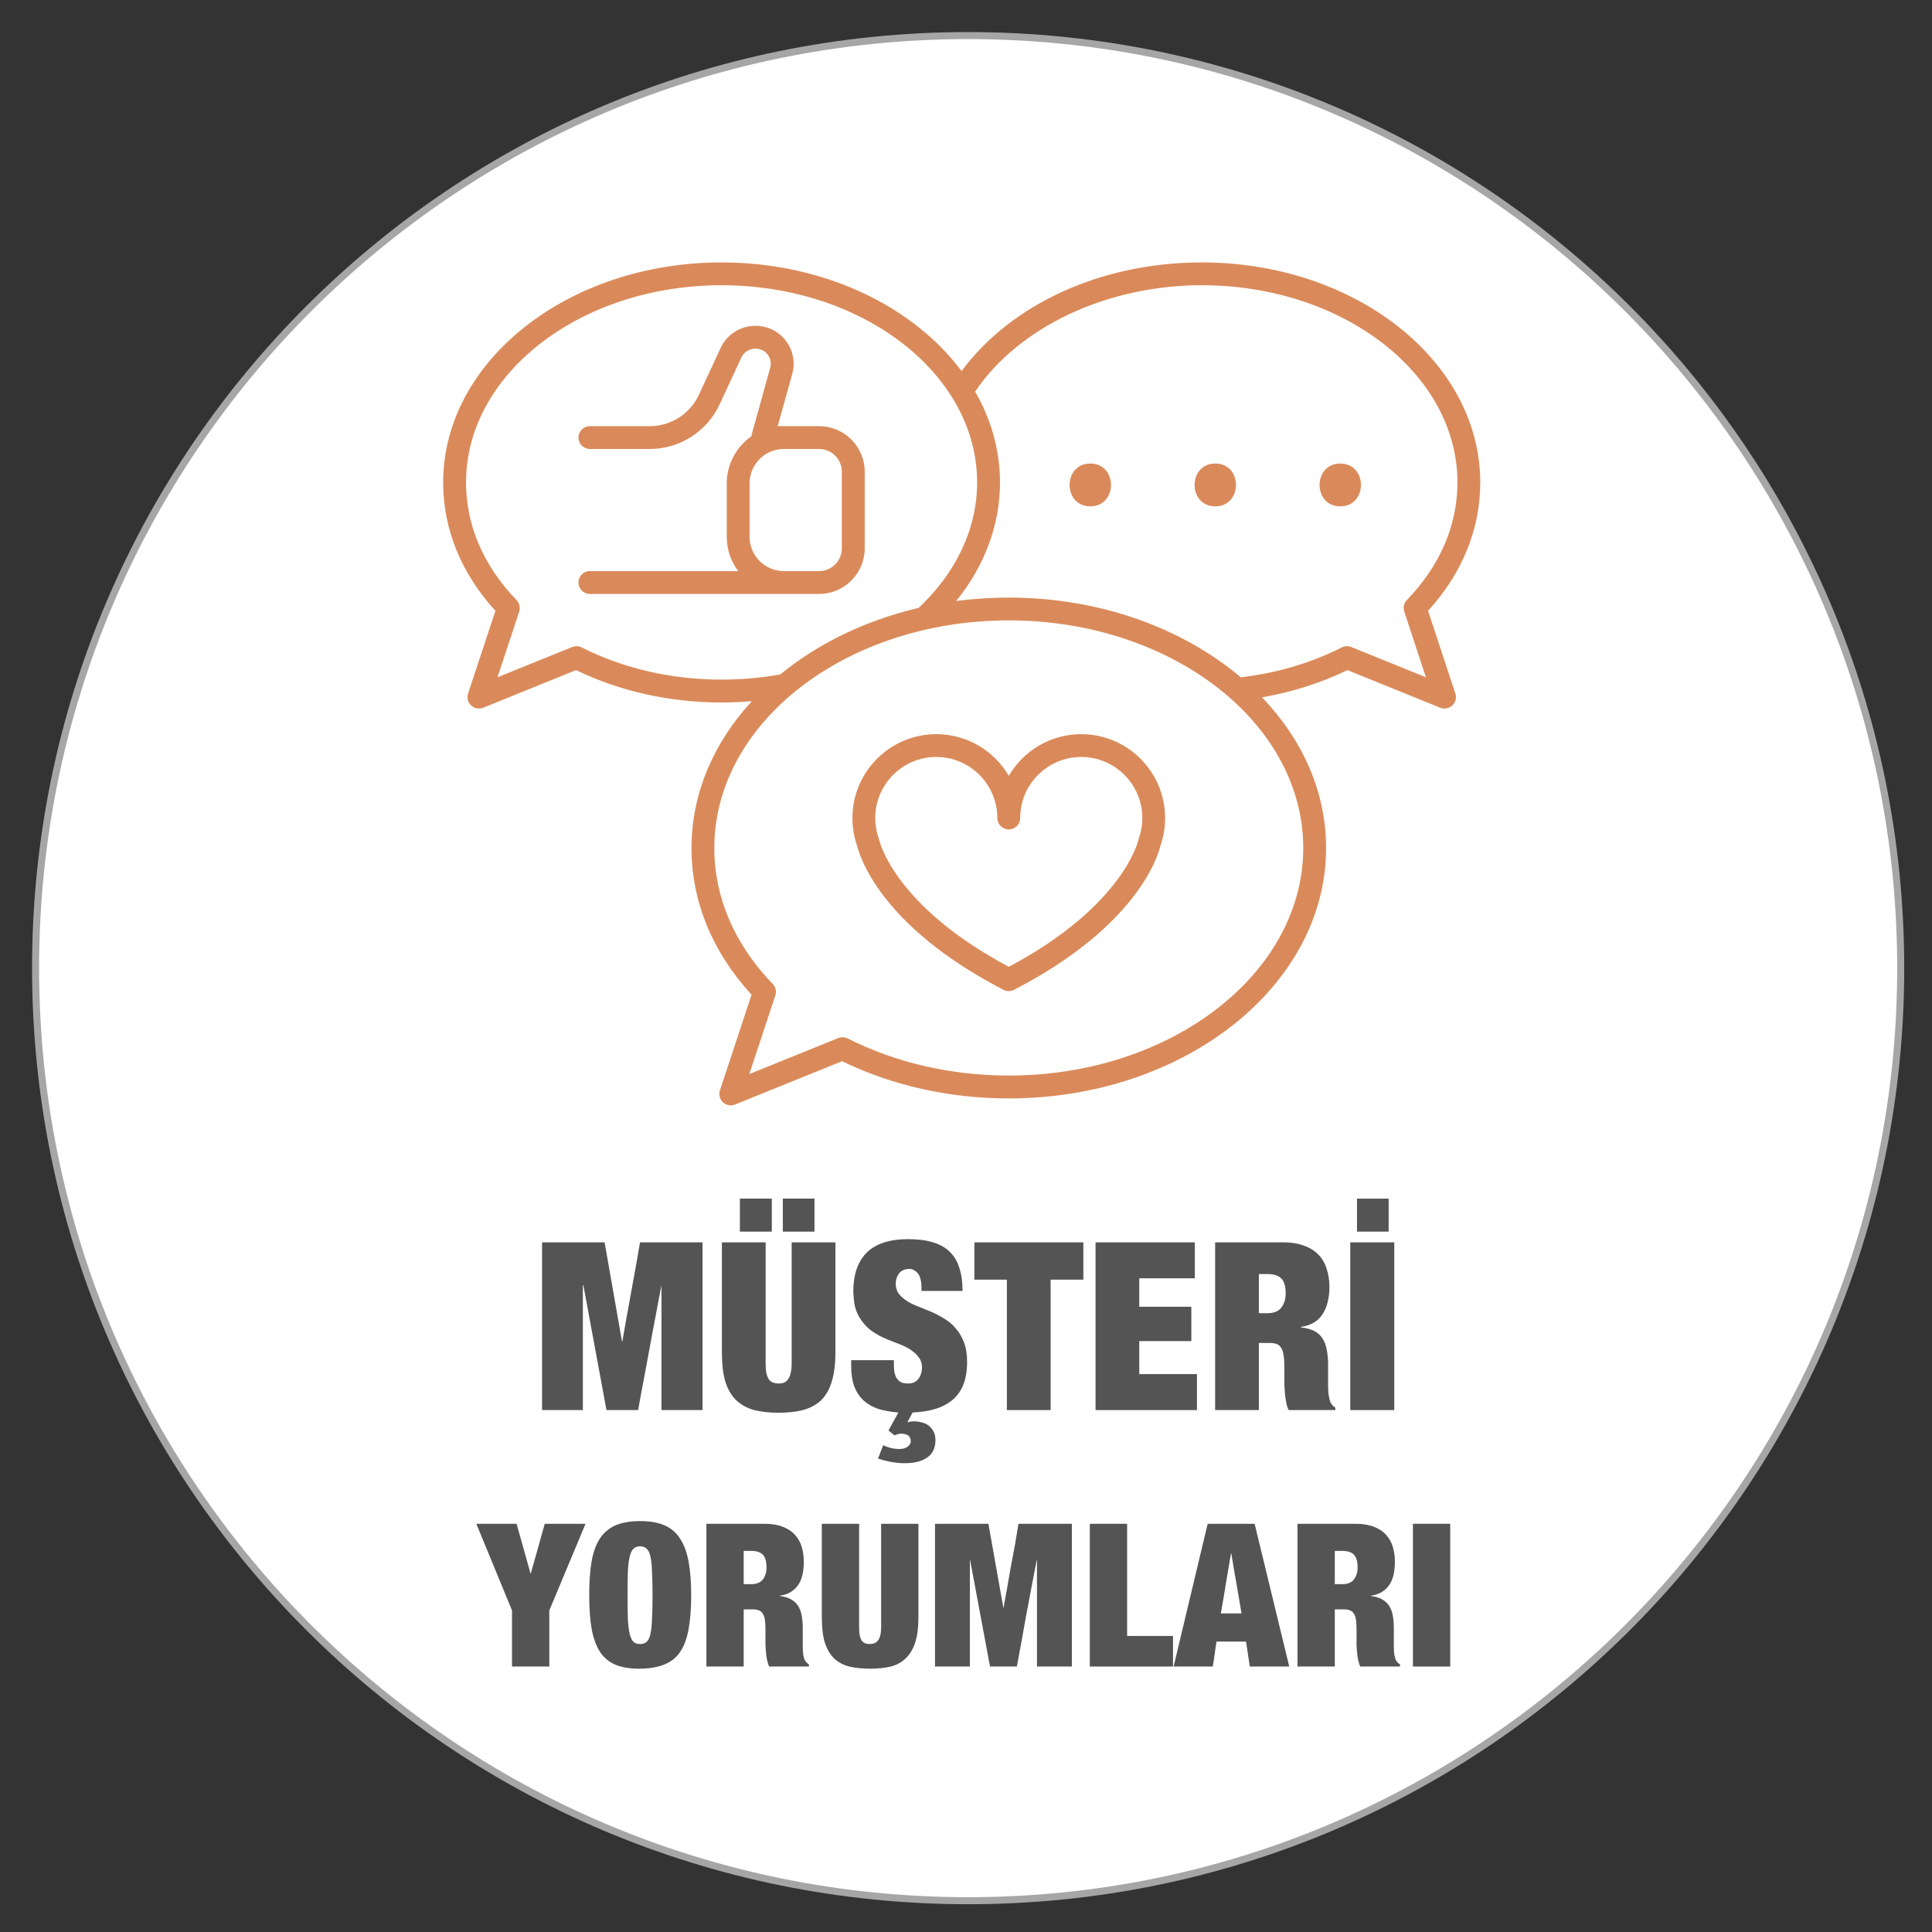 <?xml version="1.0" encoding="UTF-8"?>
<svg xmlns="http://www.w3.org/2000/svg" xmlns:xlink="http://www.w3.org/1999/xlink" width="150" zoomAndPan="magnify" viewBox="0 0 112.5 112.5" height="150" preserveAspectRatio="xMidYMid meet" version="1.0">
  <rect x="0" y="0" width="112.5" height="112.5" fill="#333333" stroke="none"/>
  <defs>
    <g></g>
    <clipPath id="67fc42e513">
      <path d="M 1.867 1.867 L 110.883 1.867 L 110.883 110.883 L 1.867 110.883 Z M 1.867 1.867 " clip-rule="nonzero"></path>
    </clipPath>
    <clipPath id="399fb250d3">
      <path d="M 56.375 1.867 C 26.27 1.867 1.867 26.27 1.867 56.375 C 1.867 86.477 26.27 110.883 56.375 110.883 C 86.477 110.883 110.883 86.477 110.883 56.375 C 110.883 26.27 86.477 1.867 56.375 1.867 Z M 56.375 1.867 " clip-rule="nonzero"></path>
    </clipPath>
    <clipPath id="9b51c057a9">
      <path d="M 2.277 2.277 L 110.473 2.277 L 110.473 110.473 L 2.277 110.473 Z M 2.277 2.277 " clip-rule="nonzero"></path>
    </clipPath>
    <clipPath id="1a9d4771d4">
      <path d="M 56.375 2.277 C 26.496 2.277 2.277 26.496 2.277 56.375 C 2.277 86.25 26.496 110.473 56.375 110.473 C 86.25 110.473 110.473 86.25 110.473 56.375 C 110.473 26.496 86.25 2.277 56.375 2.277 Z M 56.375 2.277 " clip-rule="nonzero"></path>
    </clipPath>
    <clipPath id="72f22c7923">
      <path d="M 25.797 15.281 L 86.277 15.281 L 86.277 64.562 L 25.797 64.562 Z M 25.797 15.281 " clip-rule="nonzero"></path>
    </clipPath>
  </defs>
  <g clip-path="url(#67fc42e513)">
    <g clip-path="url(#399fb250d3)">
      <path fill="#a6a6a6" d="M 1.867 1.867 L 110.883 1.867 L 110.883 110.883 L 1.867 110.883 Z M 1.867 1.867 " fill-opacity="1" fill-rule="nonzero"></path>
    </g>
  </g>
  <g clip-path="url(#9b51c057a9)">
    <g clip-path="url(#1a9d4771d4)">
      <path fill="#ffffff" d="M 2.277 2.277 L 110.473 2.277 L 110.473 110.473 L 2.277 110.473 Z M 2.277 2.277 " fill-opacity="1" fill-rule="nonzero"></path>
    </g>
  </g>
  <g fill="#545454" fill-opacity="1">
    <g transform="translate(30.987, 82.108)">
      <g>
        <path d="M 4.219 -9.766 L 5.234 -3.984 L 5.25 -3.984 C 5.332 -4.441 5.414 -4.914 5.5 -5.406 C 5.594 -5.895 5.68 -6.383 5.766 -6.875 C 5.859 -7.363 5.945 -7.848 6.031 -8.328 C 6.113 -8.816 6.195 -9.297 6.281 -9.766 L 9.922 -9.766 L 9.922 0 L 7.531 0 L 7.531 -7.266 C 7.414 -6.68 7.301 -6.082 7.188 -5.469 C 7.07 -4.863 6.957 -4.25 6.844 -3.625 C 6.727 -3.008 6.613 -2.395 6.5 -1.781 C 6.383 -1.176 6.273 -0.582 6.172 0 L 4.328 0 L 2.984 -7.266 L 2.953 -7.266 L 2.953 0 L 0.578 0 L 0.578 -9.766 Z M 4.219 -9.766 "></path>
      </g>
    </g>
  </g>
  <g fill="#545454" fill-opacity="1">
    <g transform="translate(41.474, 82.108)">
      <g>
        <path d="M 3.469 -12.312 L 3.469 -10.391 L 1.609 -10.391 L 1.609 -12.312 Z M 5.953 -12.312 L 5.953 -10.391 L 4.109 -10.391 L 4.109 -12.312 Z M 3.109 -2.719 C 3.109 -2.477 3.125 -2.281 3.156 -2.125 C 3.195 -1.977 3.25 -1.859 3.312 -1.766 C 3.383 -1.68 3.469 -1.625 3.562 -1.594 C 3.656 -1.562 3.754 -1.547 3.859 -1.547 C 3.973 -1.547 4.078 -1.562 4.172 -1.594 C 4.266 -1.633 4.344 -1.695 4.406 -1.781 C 4.477 -1.875 4.531 -1.992 4.562 -2.141 C 4.602 -2.297 4.625 -2.488 4.625 -2.719 L 4.625 -9.766 L 7.172 -9.766 L 7.172 -3.359 C 7.172 -2.672 7.098 -2.098 6.953 -1.641 C 6.816 -1.191 6.609 -0.832 6.328 -0.562 C 6.047 -0.301 5.695 -0.113 5.281 0 C 4.875 0.102 4.398 0.156 3.859 0.156 C 3.328 0.156 2.852 0.102 2.438 0 C 2.031 -0.113 1.688 -0.301 1.406 -0.562 C 1.125 -0.832 0.91 -1.191 0.766 -1.641 C 0.629 -2.098 0.562 -2.672 0.562 -3.359 L 0.562 -9.766 L 3.109 -9.766 Z M 3.109 -2.719 "></path>
      </g>
    </g>
  </g>
  <g fill="#545454" fill-opacity="1">
    <g transform="translate(49.205, 82.108)">
      <g>
        <path d="M 3.625 0.719 C 3.688 0.695 3.75 0.68 3.812 0.672 C 3.875 0.66 3.938 0.656 4 0.656 C 4.164 0.656 4.32 0.676 4.469 0.719 C 4.625 0.758 4.758 0.82 4.875 0.906 C 4.988 1 5.082 1.113 5.156 1.25 C 5.227 1.383 5.266 1.551 5.266 1.75 C 5.266 2.207 5.102 2.547 4.781 2.766 C 4.469 2.984 4.035 3.094 3.484 3.094 C 3.211 3.094 2.938 3.066 2.656 3.016 C 2.383 2.961 2.141 2.898 1.922 2.828 L 2.219 2.047 C 2.52 2.191 2.832 2.266 3.156 2.266 C 3.375 2.266 3.539 2.219 3.656 2.125 C 3.77 2.039 3.828 1.938 3.828 1.812 C 3.828 1.719 3.805 1.641 3.766 1.578 C 3.734 1.523 3.691 1.484 3.641 1.453 C 3.586 1.43 3.523 1.41 3.453 1.391 C 3.391 1.379 3.332 1.375 3.281 1.375 C 3.207 1.375 3.133 1.383 3.062 1.406 C 3 1.426 2.938 1.445 2.875 1.469 L 2.531 1.188 L 3.109 0.141 C 2.68 0.109 2.297 0.039 1.953 -0.062 C 1.617 -0.176 1.332 -0.336 1.094 -0.547 C 0.852 -0.766 0.672 -1.035 0.547 -1.359 C 0.422 -1.691 0.359 -2.094 0.359 -2.562 L 0.359 -2.906 L 2.844 -2.906 L 2.844 -2.656 C 2.844 -2.457 2.859 -2.285 2.891 -2.141 C 2.93 -1.992 2.988 -1.875 3.062 -1.781 C 3.133 -1.695 3.223 -1.633 3.328 -1.594 C 3.43 -1.562 3.547 -1.547 3.672 -1.547 C 3.797 -1.547 3.91 -1.566 4.016 -1.609 C 4.117 -1.66 4.203 -1.727 4.266 -1.812 C 4.336 -1.895 4.391 -1.992 4.422 -2.109 C 4.461 -2.223 4.484 -2.348 4.484 -2.484 C 4.484 -2.703 4.426 -2.891 4.312 -3.047 C 4.195 -3.211 4.047 -3.359 3.859 -3.484 C 3.68 -3.609 3.473 -3.719 3.234 -3.812 C 2.992 -3.906 2.742 -4.004 2.484 -4.109 C 2.141 -4.242 1.82 -4.414 1.531 -4.625 C 1.238 -4.844 0.988 -5.133 0.781 -5.5 C 0.688 -5.676 0.613 -5.879 0.562 -6.109 C 0.52 -6.348 0.492 -6.613 0.484 -6.906 C 0.484 -7.895 0.742 -8.648 1.266 -9.172 C 1.797 -9.691 2.602 -9.953 3.688 -9.953 C 4.25 -9.953 4.727 -9.891 5.125 -9.766 C 5.52 -9.648 5.844 -9.469 6.094 -9.219 C 6.352 -8.977 6.539 -8.664 6.656 -8.281 C 6.781 -7.906 6.844 -7.457 6.844 -6.938 L 4.453 -6.938 L 4.453 -7.172 C 4.453 -7.316 4.438 -7.453 4.406 -7.578 C 4.383 -7.703 4.344 -7.812 4.281 -7.906 C 4.219 -8 4.141 -8.07 4.047 -8.125 C 3.961 -8.188 3.863 -8.219 3.75 -8.219 C 3.602 -8.219 3.477 -8.191 3.375 -8.141 C 3.281 -8.098 3.203 -8.035 3.141 -7.953 C 3.078 -7.867 3.031 -7.773 3 -7.672 C 2.969 -7.578 2.953 -7.473 2.953 -7.359 C 2.953 -7.16 3 -6.984 3.094 -6.828 C 3.195 -6.68 3.328 -6.551 3.484 -6.438 C 3.641 -6.32 3.82 -6.219 4.031 -6.125 C 4.238 -6.039 4.457 -5.953 4.688 -5.859 L 5.031 -5.719 C 5.289 -5.602 5.547 -5.469 5.797 -5.312 C 6.047 -5.164 6.266 -4.977 6.453 -4.75 C 6.648 -4.531 6.805 -4.266 6.922 -3.953 C 7.047 -3.641 7.109 -3.258 7.109 -2.812 C 7.109 -2.312 7.039 -1.879 6.906 -1.516 C 6.77 -1.16 6.566 -0.863 6.297 -0.625 C 6.023 -0.383 5.691 -0.203 5.297 -0.078 C 4.898 0.047 4.445 0.117 3.938 0.141 Z M 3.625 0.719 "></path>
      </g>
    </g>
  </g>
  <g fill="#545454" fill-opacity="1">
    <g transform="translate(56.677, 82.108)">
      <g>
        <path d="M 0.062 -7.594 L 0.062 -9.766 L 6.406 -9.766 L 6.406 -7.594 L 4.5 -7.594 L 4.5 0 L 1.953 0 L 1.953 -7.594 Z M 0.062 -7.594 "></path>
      </g>
    </g>
  </g>
  <g fill="#545454" fill-opacity="1">
    <g transform="translate(63.121, 82.108)">
      <g>
        <path d="M 6.453 -9.766 L 6.453 -7.672 L 3.219 -7.672 L 3.219 -6.016 L 6.25 -6.016 L 6.25 -4.016 L 3.219 -4.016 L 3.219 -2.094 L 6.578 -2.094 L 6.578 0 L 0.672 0 L 0.672 -9.766 Z M 6.453 -9.766 "></path>
      </g>
    </g>
  </g>
  <g fill="#545454" fill-opacity="1">
    <g transform="translate(70.085, 82.108)">
      <g>
        <path d="M 3.719 -5.641 C 4.082 -5.641 4.348 -5.742 4.516 -5.953 C 4.691 -6.172 4.781 -6.453 4.781 -6.797 C 4.781 -7.203 4.695 -7.488 4.531 -7.656 C 4.363 -7.832 4.086 -7.922 3.703 -7.922 L 3.219 -7.922 L 3.219 -5.641 Z M 4.641 -9.766 C 5.129 -9.766 5.539 -9.695 5.875 -9.562 C 6.219 -9.438 6.492 -9.258 6.703 -9.031 C 6.922 -8.801 7.078 -8.523 7.172 -8.203 C 7.273 -7.891 7.328 -7.539 7.328 -7.156 C 7.328 -6.832 7.289 -6.535 7.219 -6.266 C 7.156 -6.004 7.055 -5.773 6.922 -5.578 C 6.797 -5.379 6.629 -5.219 6.422 -5.094 C 6.211 -4.969 5.961 -4.883 5.672 -4.844 L 5.672 -4.812 C 5.973 -4.781 6.227 -4.711 6.438 -4.609 C 6.645 -4.504 6.805 -4.359 6.922 -4.172 C 7.047 -3.984 7.129 -3.758 7.172 -3.5 C 7.223 -3.25 7.25 -2.957 7.25 -2.625 L 7.25 -1.406 C 7.25 -1.176 7.266 -0.973 7.297 -0.797 C 7.328 -0.629 7.363 -0.5 7.406 -0.406 L 7.406 -0.422 C 7.438 -0.367 7.469 -0.32 7.5 -0.281 C 7.539 -0.238 7.598 -0.191 7.672 -0.141 L 7.672 0 L 4.953 0 C 4.891 -0.125 4.844 -0.27 4.812 -0.438 C 4.781 -0.613 4.754 -0.789 4.734 -0.969 C 4.723 -1.145 4.711 -1.312 4.703 -1.469 C 4.703 -1.633 4.703 -1.77 4.703 -1.875 L 4.703 -2.516 C 4.703 -2.797 4.688 -3.023 4.656 -3.203 C 4.633 -3.379 4.586 -3.52 4.516 -3.625 C 4.453 -3.727 4.367 -3.801 4.266 -3.844 C 4.16 -3.883 4.031 -3.906 3.875 -3.906 L 3.219 -3.906 L 3.219 0 L 0.672 0 L 0.672 -9.766 Z M 4.641 -9.766 "></path>
      </g>
    </g>
  </g>
  <g fill="#545454" fill-opacity="1">
    <g transform="translate(78.064, 82.108)">
      <g>
        <path d="M 2.797 -12.312 L 2.797 -10.391 L 0.953 -10.391 L 0.953 -12.312 Z M 3.125 -9.766 L 3.125 0 L 0.562 0 L 0.562 -9.766 Z M 3.125 -9.766 "></path>
      </g>
    </g>
  </g>
  <g fill="#545454" fill-opacity="1">
    <g transform="translate(27.814, 97.042)">
      <g>
        <path d="M -0.078 -8.312 L 2.266 -8.312 L 3.078 -5.422 L 3.094 -5.422 C 3.227 -5.891 3.363 -6.367 3.5 -6.859 C 3.633 -7.348 3.77 -7.832 3.906 -8.312 L 6.281 -8.312 L 4.172 -3.266 L 4.172 0 L 2 0 L 2 -3.266 Z M -0.078 -8.312 "></path>
      </g>
    </g>
  </g>
  <g fill="#545454" fill-opacity="1">
    <g transform="translate(33.982, 97.042)">
      <g>
        <path d="M 2.562 -4.156 C 2.562 -3.594 2.566 -3.129 2.578 -2.766 C 2.598 -2.398 2.633 -2.109 2.688 -1.891 C 2.738 -1.68 2.812 -1.531 2.906 -1.438 C 3 -1.352 3.129 -1.312 3.297 -1.312 C 3.453 -1.312 3.578 -1.352 3.672 -1.438 C 3.773 -1.531 3.848 -1.68 3.891 -1.891 C 3.941 -2.109 3.973 -2.398 3.984 -2.766 C 4.004 -3.129 4.016 -3.594 4.016 -4.156 C 4.016 -4.707 4.004 -5.164 3.984 -5.531 C 3.973 -5.906 3.941 -6.195 3.891 -6.406 C 3.848 -6.625 3.773 -6.773 3.672 -6.859 C 3.578 -6.953 3.453 -7 3.297 -7 C 3.129 -7 3 -6.953 2.906 -6.859 C 2.812 -6.773 2.738 -6.625 2.688 -6.406 C 2.633 -6.195 2.598 -5.906 2.578 -5.531 C 2.566 -5.164 2.562 -4.707 2.562 -4.156 Z M 0.328 -4.156 C 0.328 -4.926 0.375 -5.586 0.469 -6.141 C 0.57 -6.691 0.738 -7.141 0.969 -7.484 C 1.207 -7.828 1.516 -8.078 1.891 -8.234 C 2.273 -8.391 2.742 -8.469 3.297 -8.469 C 3.848 -8.469 4.312 -8.391 4.688 -8.234 C 5.062 -8.078 5.363 -7.828 5.594 -7.484 C 5.832 -7.141 6.004 -6.691 6.109 -6.141 C 6.211 -5.586 6.266 -4.926 6.266 -4.156 C 6.266 -3.363 6.211 -2.691 6.109 -2.141 C 6.004 -1.586 5.832 -1.145 5.594 -0.812 C 5.352 -0.477 5.035 -0.238 4.641 -0.094 C 4.254 0.051 3.781 0.125 3.219 0.125 C 2.676 0.125 2.219 0.047 1.844 -0.109 C 1.477 -0.266 1.18 -0.516 0.953 -0.859 C 0.734 -1.203 0.57 -1.645 0.469 -2.188 C 0.375 -2.727 0.328 -3.383 0.328 -4.156 Z M 0.328 -4.156 "></path>
      </g>
    </g>
  </g>
  <g fill="#545454" fill-opacity="1">
    <g transform="translate(40.572, 97.042)">
      <g>
        <path d="M 3.172 -4.797 C 3.473 -4.797 3.695 -4.883 3.844 -5.062 C 3.988 -5.25 4.062 -5.488 4.062 -5.781 C 4.062 -6.125 3.988 -6.367 3.844 -6.516 C 3.707 -6.66 3.477 -6.734 3.156 -6.734 L 2.734 -6.734 L 2.734 -4.797 Z M 3.953 -8.312 C 4.367 -8.312 4.719 -8.254 5 -8.141 C 5.289 -8.035 5.523 -7.883 5.703 -7.688 C 5.891 -7.488 6.023 -7.254 6.109 -6.984 C 6.191 -6.711 6.234 -6.414 6.234 -6.094 C 6.234 -5.82 6.207 -5.57 6.156 -5.344 C 6.102 -5.113 6.02 -4.914 5.906 -4.75 C 5.789 -4.582 5.641 -4.441 5.453 -4.328 C 5.273 -4.223 5.066 -4.156 4.828 -4.125 L 4.828 -4.109 C 5.086 -4.078 5.301 -4.016 5.469 -3.922 C 5.645 -3.828 5.785 -3.703 5.891 -3.547 C 5.992 -3.391 6.066 -3.203 6.109 -2.984 C 6.148 -2.766 6.172 -2.516 6.172 -2.234 L 6.172 -1.188 C 6.172 -1 6.18 -0.828 6.203 -0.672 C 6.234 -0.523 6.266 -0.422 6.297 -0.359 C 6.328 -0.316 6.359 -0.273 6.391 -0.234 C 6.422 -0.203 6.469 -0.164 6.531 -0.125 L 6.531 0 L 4.219 0 C 4.164 -0.113 4.125 -0.242 4.094 -0.391 C 4.062 -0.535 4.039 -0.68 4.031 -0.828 C 4.02 -0.973 4.008 -1.113 4 -1.25 C 4 -1.383 4 -1.5 4 -1.594 L 4 -2.141 C 4 -2.379 3.988 -2.57 3.969 -2.719 C 3.945 -2.875 3.906 -2.992 3.844 -3.078 C 3.789 -3.172 3.719 -3.234 3.625 -3.266 C 3.539 -3.305 3.43 -3.328 3.297 -3.328 L 2.734 -3.328 L 2.734 0 L 0.562 0 L 0.562 -8.312 Z M 3.953 -8.312 "></path>
      </g>
    </g>
  </g>
  <g fill="#545454" fill-opacity="1">
    <g transform="translate(47.371, 97.042)">
      <g>
        <path d="M 2.656 -2.312 C 2.656 -2.113 2.664 -1.945 2.688 -1.812 C 2.719 -1.688 2.758 -1.582 2.812 -1.5 C 2.875 -1.426 2.945 -1.375 3.031 -1.344 C 3.113 -1.32 3.203 -1.312 3.297 -1.312 C 3.391 -1.312 3.473 -1.328 3.547 -1.359 C 3.629 -1.391 3.695 -1.441 3.75 -1.516 C 3.812 -1.586 3.859 -1.691 3.891 -1.828 C 3.922 -1.961 3.938 -2.125 3.938 -2.312 L 3.938 -8.312 L 6.109 -8.312 L 6.109 -2.859 C 6.109 -2.273 6.047 -1.789 5.922 -1.406 C 5.797 -1.02 5.613 -0.711 5.375 -0.484 C 5.145 -0.254 4.852 -0.094 4.5 0 C 4.156 0.082 3.754 0.125 3.297 0.125 C 2.836 0.125 2.43 0.082 2.078 0 C 1.723 -0.094 1.426 -0.254 1.188 -0.484 C 0.957 -0.711 0.781 -1.02 0.656 -1.406 C 0.539 -1.789 0.484 -2.273 0.484 -2.859 L 0.484 -8.312 L 2.656 -8.312 Z M 2.656 -2.312 "></path>
      </g>
    </g>
  </g>
  <g fill="#545454" fill-opacity="1">
    <g transform="translate(53.961, 97.042)">
      <g>
        <path d="M 3.594 -8.312 L 4.469 -3.391 C 4.539 -3.785 4.613 -4.188 4.688 -4.594 C 4.758 -5.008 4.832 -5.426 4.906 -5.844 C 4.988 -6.27 5.066 -6.688 5.141 -7.094 C 5.211 -7.508 5.281 -7.914 5.344 -8.312 L 8.453 -8.312 L 8.453 0 L 6.422 0 L 6.422 -6.188 L 6.406 -6.188 C 6.312 -5.688 6.211 -5.176 6.109 -4.656 C 6.016 -4.133 5.914 -3.609 5.812 -3.078 C 5.719 -2.555 5.625 -2.035 5.531 -1.516 C 5.438 -1.004 5.344 -0.5 5.25 0 L 3.688 0 L 2.531 -6.188 L 2.516 -6.188 L 2.516 0 L 0.484 0 L 0.484 -8.312 Z M 3.594 -8.312 "></path>
      </g>
    </g>
  </g>
  <g fill="#545454" fill-opacity="1">
    <g transform="translate(62.898, 97.042)">
      <g>
        <path d="M 2.734 -8.312 L 2.734 -1.781 L 5.406 -1.781 L 5.406 0 L 0.562 0 L 0.562 -8.312 Z M 2.734 -8.312 "></path>
      </g>
    </g>
  </g>
  <g fill="#545454" fill-opacity="1">
    <g transform="translate(68.401, 97.042)">
      <g>
        <path d="M 3.281 -6.594 C 3.188 -6.02 3.086 -5.438 2.984 -4.844 C 2.891 -4.25 2.789 -3.664 2.688 -3.094 L 3.891 -3.094 C 3.797 -3.676 3.695 -4.258 3.594 -4.844 C 3.488 -5.438 3.391 -6.02 3.297 -6.594 Z M 4.656 -8.312 L 6.672 0 L 4.375 0 L 4.156 -1.453 L 2.438 -1.453 C 2.395 -1.211 2.359 -0.969 2.328 -0.719 C 2.297 -0.477 2.258 -0.238 2.219 0 L -0.062 0 L 1.922 -8.312 Z M 4.656 -8.312 "></path>
      </g>
    </g>
  </g>
  <g fill="#545454" fill-opacity="1">
    <g transform="translate(74.991, 97.042)">
      <g>
        <path d="M 3.172 -4.797 C 3.473 -4.797 3.695 -4.883 3.844 -5.062 C 3.988 -5.25 4.062 -5.488 4.062 -5.781 C 4.062 -6.125 3.988 -6.367 3.844 -6.516 C 3.707 -6.66 3.477 -6.734 3.156 -6.734 L 2.734 -6.734 L 2.734 -4.797 Z M 3.953 -8.312 C 4.367 -8.312 4.719 -8.254 5 -8.141 C 5.289 -8.035 5.523 -7.883 5.703 -7.688 C 5.891 -7.488 6.023 -7.254 6.109 -6.984 C 6.191 -6.711 6.234 -6.414 6.234 -6.094 C 6.234 -5.82 6.207 -5.57 6.156 -5.344 C 6.102 -5.113 6.02 -4.914 5.906 -4.75 C 5.789 -4.582 5.641 -4.441 5.453 -4.328 C 5.273 -4.223 5.066 -4.156 4.828 -4.125 L 4.828 -4.109 C 5.086 -4.078 5.301 -4.016 5.469 -3.922 C 5.645 -3.828 5.785 -3.703 5.891 -3.547 C 5.992 -3.391 6.066 -3.203 6.109 -2.984 C 6.148 -2.766 6.172 -2.516 6.172 -2.234 L 6.172 -1.188 C 6.172 -1 6.18 -0.828 6.203 -0.672 C 6.234 -0.523 6.266 -0.422 6.297 -0.359 C 6.328 -0.316 6.359 -0.273 6.391 -0.234 C 6.422 -0.203 6.469 -0.164 6.531 -0.125 L 6.531 0 L 4.219 0 C 4.164 -0.113 4.125 -0.242 4.094 -0.391 C 4.062 -0.535 4.039 -0.68 4.031 -0.828 C 4.02 -0.973 4.008 -1.113 4 -1.25 C 4 -1.383 4 -1.5 4 -1.594 L 4 -2.141 C 4 -2.379 3.988 -2.57 3.969 -2.719 C 3.945 -2.875 3.906 -2.992 3.844 -3.078 C 3.789 -3.172 3.719 -3.234 3.625 -3.266 C 3.539 -3.305 3.43 -3.328 3.297 -3.328 L 2.734 -3.328 L 2.734 0 L 0.562 0 L 0.562 -8.312 Z M 3.953 -8.312 "></path>
      </g>
    </g>
  </g>
  <g fill="#545454" fill-opacity="1">
    <g transform="translate(81.79, 97.042)">
      <g>
        <path d="M 2.656 -8.312 L 2.656 0 L 0.484 0 L 0.484 -8.312 Z M 2.656 -8.312 "></path>
      </g>
    </g>
  </g>
  <g clip-path="url(#72f22c7923)">
    <path fill="#da8a5a" d="M 78.684 37.676 C 78.504 37.602 78.305 37.609 78.133 37.699 C 76.336 38.609 74.359 39.191 72.25 39.441 C 68.875 36.586 64.066 34.797 58.742 34.797 C 57.699 34.797 56.676 34.867 55.68 34.996 C 57.336 32.949 58.23 30.555 58.23 28.094 C 58.23 26.207 57.711 24.414 56.781 22.801 C 59.332 19.031 64.461 16.609 69.984 16.609 C 78.191 16.609 84.867 21.762 84.867 28.094 C 84.867 30.582 83.848 32.949 81.922 34.941 C 81.75 35.121 81.691 35.379 81.77 35.613 L 83.031 39.438 Z M 58.742 62.629 C 55.395 62.629 52.152 61.883 49.363 60.469 C 49.27 60.422 49.164 60.398 49.062 60.398 C 48.977 60.398 48.891 60.414 48.812 60.445 L 43.633 62.543 L 45.148 57.961 C 45.227 57.727 45.164 57.469 44.992 57.293 C 42.77 54.988 41.594 52.254 41.594 49.379 C 41.594 42.07 49.285 36.125 58.742 36.125 C 63.859 36.125 68.465 37.871 71.609 40.629 C 71.621 40.641 71.633 40.652 71.645 40.66 C 74.285 42.992 75.887 46.043 75.887 49.379 C 75.887 56.684 68.195 62.629 58.742 62.629 Z M 33.871 37.699 C 33.699 37.613 33.496 37.605 33.32 37.676 L 28.969 39.438 L 30.234 35.613 C 30.309 35.379 30.25 35.121 30.078 34.941 C 28.152 32.949 27.137 30.582 27.137 28.094 C 27.137 21.762 33.812 16.609 42.016 16.609 C 50.223 16.609 56.898 21.762 56.898 28.094 C 56.898 30.758 55.688 33.344 53.488 35.398 C 50.387 36.125 47.625 37.477 45.438 39.27 C 44.324 39.473 43.172 39.574 42.016 39.574 C 39.109 39.574 36.293 38.926 33.871 37.699 Z M 83.156 35.57 C 85.145 33.387 86.195 30.809 86.195 28.094 C 86.195 21.027 78.926 15.281 69.984 15.281 C 64.156 15.281 58.895 17.684 55.992 21.609 C 53.172 17.824 47.965 15.281 42.016 15.281 C 33.078 15.281 25.805 21.027 25.805 28.094 C 25.805 30.809 26.855 33.387 28.848 35.57 L 27.254 40.387 C 27.176 40.633 27.242 40.902 27.434 41.078 C 27.559 41.195 27.723 41.258 27.887 41.258 C 27.973 41.258 28.055 41.242 28.137 41.211 L 33.543 39.02 C 36.086 40.254 39.012 40.906 42.016 40.906 C 42.609 40.906 43.199 40.879 43.781 40.828 C 41.57 43.23 40.266 46.188 40.266 49.379 C 40.266 52.48 41.473 55.426 43.762 57.922 L 41.922 63.492 C 41.84 63.738 41.91 64.008 42.098 64.188 C 42.223 64.305 42.387 64.367 42.551 64.367 C 42.637 64.367 42.723 64.352 42.801 64.316 L 49.035 61.793 C 51.945 63.211 55.293 63.961 58.742 63.961 C 68.93 63.961 77.219 57.418 77.219 49.379 C 77.219 46.086 75.828 43.047 73.488 40.605 C 75.246 40.301 76.914 39.77 78.461 39.02 L 83.863 41.211 C 83.945 41.242 84.031 41.258 84.113 41.258 C 84.281 41.258 84.445 41.195 84.57 41.078 C 84.758 40.902 84.828 40.633 84.746 40.387 L 83.156 35.57 " fill-opacity="1" fill-rule="nonzero"></path>
  </g>
  <path fill="#da8a5a" d="M 66.309 48.832 C 66.297 48.859 66.289 48.895 66.281 48.926 C 66.273 48.965 65.41 52.754 58.742 56.297 C 52.074 52.754 51.207 48.965 51.199 48.93 C 51.195 48.898 51.184 48.863 51.172 48.832 C 51.035 48.449 50.965 48.047 50.965 47.633 C 50.965 45.672 52.562 44.078 54.52 44.078 C 56.48 44.078 58.074 45.672 58.074 47.633 C 58.074 48 58.375 48.297 58.742 48.297 C 59.109 48.297 59.406 48 59.406 47.633 C 59.406 45.672 61 44.078 62.961 44.078 C 64.922 44.078 66.516 45.672 66.516 47.633 C 66.516 48.047 66.445 48.449 66.309 48.832 Z M 62.961 42.75 C 61.164 42.75 59.59 43.723 58.742 45.176 C 57.891 43.723 56.32 42.75 54.52 42.75 C 51.828 42.75 49.637 44.941 49.637 47.633 C 49.637 48.184 49.727 48.727 49.906 49.242 C 50.039 49.797 51.227 53.914 58.434 57.637 C 58.531 57.688 58.637 57.711 58.742 57.711 C 58.848 57.711 58.949 57.688 59.047 57.637 C 66.254 53.914 67.445 49.797 67.574 49.242 C 67.754 48.727 67.844 48.184 67.844 47.633 C 67.844 44.941 65.652 42.75 62.961 42.75 " fill-opacity="1" fill-rule="nonzero"></path>
  <path fill="#da8a5a" d="M 43.648 31.258 L 43.648 28.141 C 43.648 27.039 44.543 26.145 45.645 26.145 L 47.699 26.145 C 48.426 26.145 49.02 26.738 49.02 27.469 L 49.02 31.93 C 49.02 32.66 48.426 33.254 47.699 33.254 L 45.645 33.254 C 44.543 33.254 43.648 32.359 43.648 31.258 Z M 46.848 34.586 L 47.699 34.586 C 49.16 34.586 50.352 33.395 50.352 31.93 L 50.352 27.469 C 50.352 26.004 49.16 24.816 47.699 24.816 L 45.285 24.816 L 46.133 21.773 C 46.316 21.102 46.184 20.398 45.762 19.844 C 45.34 19.289 44.699 18.973 43.973 18.973 C 43.113 18.973 42.328 19.477 41.965 20.254 L 40.695 22.992 C 40.18 24.098 39.059 24.816 37.84 24.816 L 34.348 24.816 C 33.98 24.816 33.684 25.113 33.684 25.48 C 33.684 25.848 33.98 26.145 34.348 26.145 L 37.84 26.145 C 39.574 26.145 41.168 25.129 41.902 23.551 L 43.172 20.812 C 43.316 20.504 43.629 20.301 44 20.301 C 44.277 20.301 44.535 20.43 44.703 20.648 C 44.871 20.871 44.922 21.152 44.848 21.418 L 43.77 25.301 C 43.762 25.336 43.754 25.375 43.75 25.41 C 42.887 26.012 42.32 27.012 42.32 28.141 L 42.32 31.258 C 42.32 32.008 42.566 32.699 42.988 33.254 L 34.348 33.254 C 33.98 33.254 33.684 33.551 33.684 33.918 C 33.684 34.285 33.98 34.586 34.348 34.586 L 46.848 34.586 " fill-opacity="1" fill-rule="nonzero"></path>
  <path fill="#da8a5a" d="M 63.488 26.992 C 61.883 26.992 61.879 29.484 63.488 29.484 C 65.094 29.484 65.094 26.992 63.488 26.992 " fill-opacity="1" fill-rule="nonzero"></path>
  <path fill="#da8a5a" d="M 70.766 26.992 C 69.16 26.992 69.156 29.484 70.766 29.484 C 72.371 29.484 72.375 26.992 70.766 26.992 " fill-opacity="1" fill-rule="nonzero"></path>
  <path fill="#da8a5a" d="M 78.043 26.992 C 76.438 26.992 76.438 29.484 78.043 29.484 C 79.648 29.484 79.652 26.992 78.043 26.992 " fill-opacity="1" fill-rule="nonzero"></path>
</svg>

